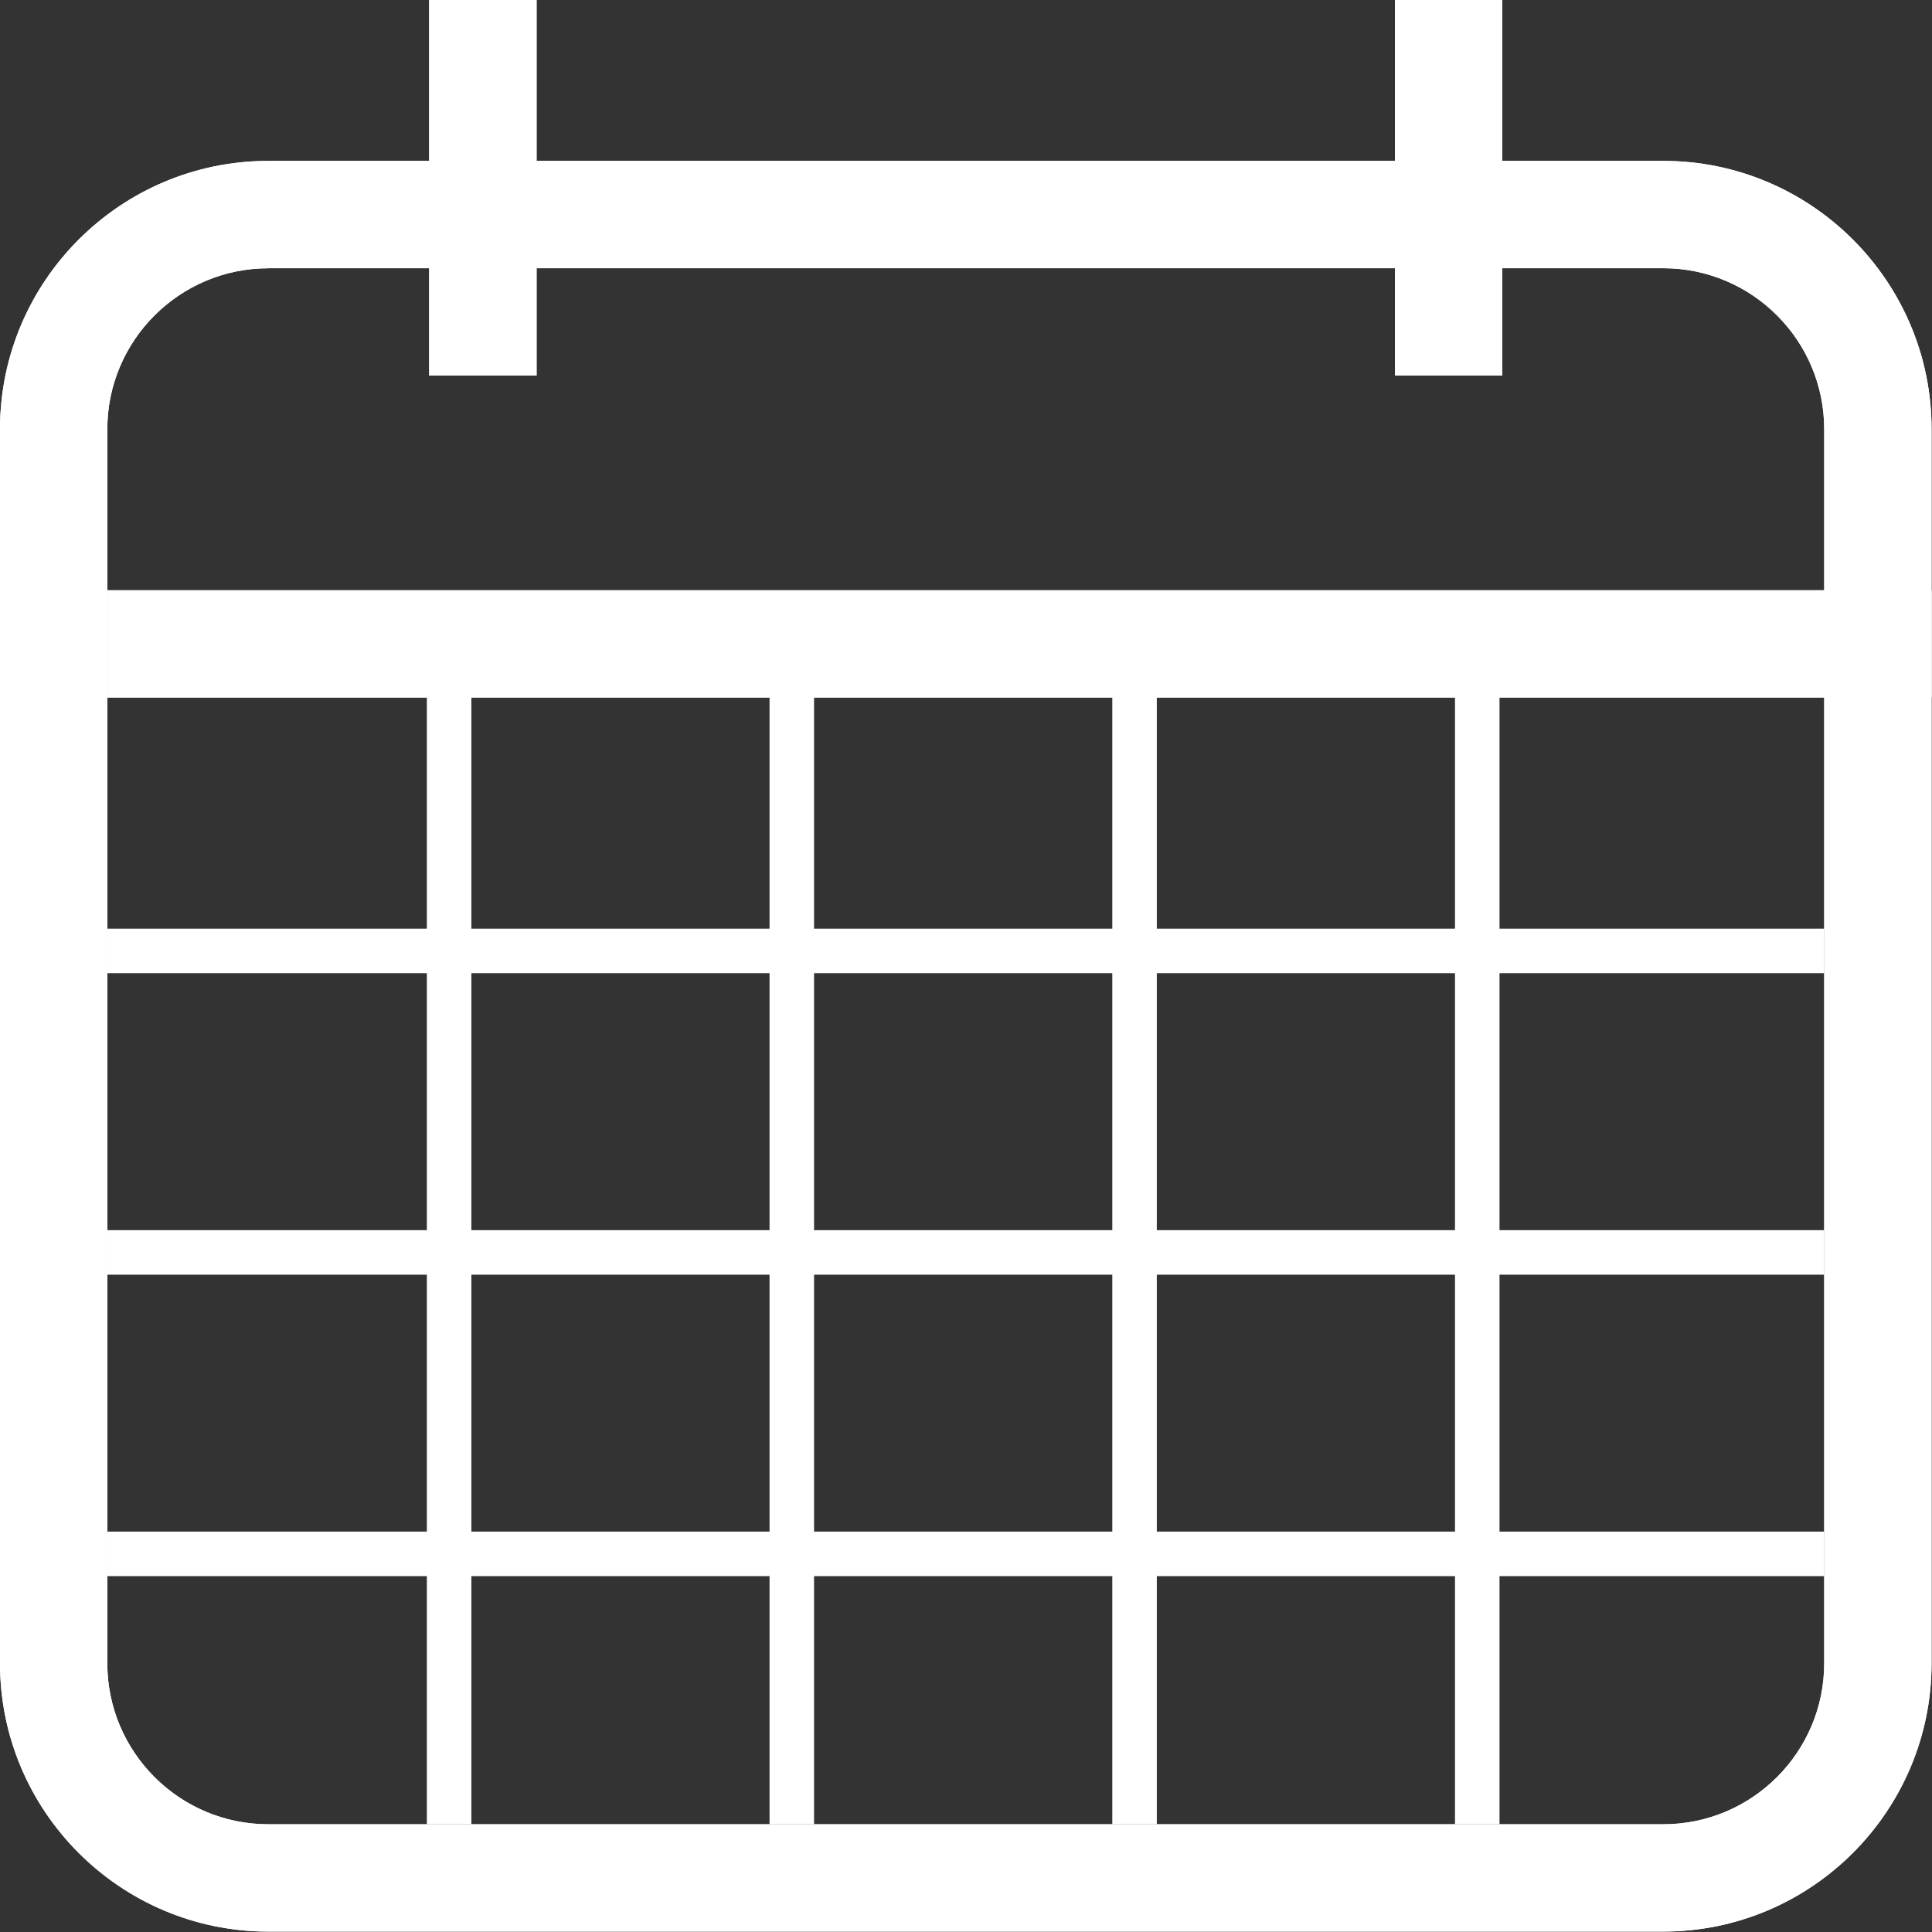 <?xml version="1.0" encoding="UTF-8" standalone="no"?>
<!-- Generator: Adobe Illustrator 13.0.0, SVG Export Plug-In . SVG Version: 6.00 Build 14948)  -->

<svg
   xmlns:dc="http://purl.org/dc/elements/1.1/"
   xmlns:cc="http://creativecommons.org/ns#"
   xmlns:rdf="http://www.w3.org/1999/02/22-rdf-syntax-ns#"
   xmlns:svg="http://www.w3.org/2000/svg"
   xmlns="http://www.w3.org/2000/svg"
   xmlns:xlink="http://www.w3.org/1999/xlink"
   xmlns:sodipodi="http://sodipodi.sourceforge.net/DTD/sodipodi-0.dtd"
   xmlns:inkscape="http://www.inkscape.org/namespaces/inkscape"
   version="1.1"
   id="Calque_1"
   x="0px"
   y="0px"
   width="50"
   height="50"
   viewBox="0 0 50 50"
   enable-background="new 0 0 32.544 32.545"
   xml:space="preserve"
   sodipodi:docname="calendier.svg"
   inkscape:version="0.92.1 r15371"><rect x="0" y="0" width="50" height="50" fill="#333333" stroke="none"/><defs
     id="defs65" /><sodipodi:namedview
     pagecolor="#ffffff"
     bordercolor="#666666"
     borderopacity="1"
     objecttolerance="10"
     gridtolerance="10"
     guidetolerance="10"
     inkscape:pageopacity="0"
     inkscape:pageshadow="2"
     inkscape:window-width="1920"
     inkscape:window-height="977"
     id="namedview63"
     showgrid="false"
     inkscape:pagecheckerboard="true"
     inkscape:showpageshadow="false"
     fit-margin-top="0"
     fit-margin-left="0"
     fit-margin-right="0"
     fit-margin-bottom="0"
     inkscape:zoom="7.2514983"
     inkscape:cx="25.275805"
     inkscape:cy="25"
     inkscape:window-x="0"
     inkscape:window-y="30"
     inkscape:window-maximized="1"
     inkscape:current-layer="Calque_1" /><g
     id="g60"
     transform="scale(1.536,1.536)"><defs
       id="defs3"><rect
         id="SVGID_1_"
         x="0"
         width="32.544"
         height="32.545"
         y="0" /></defs><clipPath
       id="SVGID_2_"><use
         xlink:href="#SVGID_1_"
         overflow="visible"
         id="use5"
         style="overflow:visible"
         x="0"
         y="0"
         width="100%"
         height="100%" /></clipPath><path
       clip-path="url(#SVGID_2_)"
       d="M 28.024,32.545 H 4.52 C 2.028,32.545 0,30.517 0,28.024 V 7.231 C 0,4.74 2.028,2.711 4.52,2.711 h 23.504 c 2.494,0 4.521,2.029 4.521,4.52 v 20.793 c -0.001,2.493 -2.027,4.521 -4.521,4.521 M 4.52,4.52 c -1.496,0 -2.712,1.217 -2.712,2.712 v 20.793 c 0,1.495 1.216,2.712 2.712,2.712 h 23.504 c 1.497,0 2.712,-1.217 2.712,-2.712 V 7.231 c 0,-1.495 -1.215,-2.712 -2.712,-2.712 H 4.52 Z"
       id="path8"
       inkscape:connector-curvature="0"
       style="fill:#ffffff" /><rect
       x="1.809"
       y="9.945"
       clip-path="url(#SVGID_2_)"
       width="30.736"
       height="1.808"
       id="rect10"
       style="fill:#ffffff" /><line
       clip-path="url(#SVGID_2_)"
       x1="8.137"
       y1="0"
       x2="8.137"
       y2="6.328"
       id="line12"
       style="fill:#ffffff" /><rect
       x="7.231"
       clip-path="url(#SVGID_2_)"
       width="1.81"
       height="6.328"
       id="rect14"
       y="0"
       style="fill:#ffffff" /><line
       clip-path="url(#SVGID_2_)"
       x1="24.409"
       y1="0"
       x2="24.409"
       y2="6.328"
       id="line16"
       style="fill:#ffffff" /><rect
       x="23.504"
       clip-path="url(#SVGID_2_)"
       width="1.808"
       height="6.328"
       id="rect18"
       y="0"
       style="fill:#ffffff" /><path
       clip-path="url(#SVGID_2_)"
       d="M 28.024,32.545 H 4.52 C 2.028,32.545 0,30.517 0,28.024 V 7.231 C 0,4.74 2.028,2.711 4.52,2.711 h 23.504 c 2.494,0 4.521,2.029 4.521,4.52 v 20.793 c -0.001,2.493 -2.027,4.521 -4.521,4.521 M 4.52,4.52 c -1.496,0 -2.712,1.217 -2.712,2.712 v 20.793 c 0,1.495 1.216,2.712 2.712,2.712 h 23.504 c 1.497,0 2.712,-1.217 2.712,-2.712 V 7.231 c 0,-1.495 -1.215,-2.712 -2.712,-2.712 H 4.52 Z"
       id="path20"
       inkscape:connector-curvature="0"
       style="fill:#ffffff" /><rect
       x="1.809"
       y="9.945"
       clip-path="url(#SVGID_2_)"
       width="30.736"
       height="1.808"
       id="rect22"
       style="fill:#ffffff" /><line
       clip-path="url(#SVGID_2_)"
       x1="8.137"
       y1="0"
       x2="8.137"
       y2="6.328"
       id="line24"
       style="fill:#ffffff" /><rect
       x="7.231"
       clip-path="url(#SVGID_2_)"
       width="1.81"
       height="6.328"
       id="rect26"
       y="0"
       style="fill:#ffffff" /><line
       clip-path="url(#SVGID_2_)"
       x1="24.409"
       y1="0"
       x2="24.409"
       y2="6.328"
       id="line28"
       style="fill:#ffffff" /><rect
       x="23.504"
       clip-path="url(#SVGID_2_)"
       width="1.808"
       height="6.328"
       id="rect30"
       y="0"
       style="fill:#ffffff" /><line
       clip-path="url(#SVGID_2_)"
       x1="1.808"
       y1="16.022"
       x2="30.736"
       y2="16.022"
       id="line32"
       style="fill:#ffffff" /><line
       clip-path="url(#SVGID_2_)"
       stroke-miterlimit="10"
       x1="1.808"
       y1="16.022"
       x2="30.736"
       y2="16.022"
       id="line34"
       style="fill:none;stroke:#ffffff;stroke-width:0.75;stroke-miterlimit:10" /><line
       clip-path="url(#SVGID_2_)"
       x1="1.808"
       y1="21.102"
       x2="30.736"
       y2="21.102"
       id="line36"
       style="fill:#ffffff" /><line
       clip-path="url(#SVGID_2_)"
       stroke-miterlimit="10"
       x1="1.808"
       y1="21.102"
       x2="30.736"
       y2="21.102"
       id="line38"
       style="fill:none;stroke:#ffffff;stroke-width:0.75;stroke-miterlimit:10" /><line
       clip-path="url(#SVGID_2_)"
       x1="1.808"
       y1="26.181"
       x2="30.736"
       y2="26.181"
       id="line40"
       style="fill:#ffffff" /><line
       clip-path="url(#SVGID_2_)"
       stroke-miterlimit="10"
       x1="1.808"
       y1="26.181"
       x2="30.736"
       y2="26.181"
       id="line42"
       style="fill:none;stroke:#ffffff;stroke-width:0.75;stroke-miterlimit:10" /><line
       clip-path="url(#SVGID_2_)"
       x1="7.567"
       y1="10.849"
       x2="7.567"
       y2="30.736"
       id="line44"
       style="fill:#ffffff" /><line
       clip-path="url(#SVGID_2_)"
       stroke-miterlimit="10"
       x1="7.567"
       y1="10.849"
       x2="7.567"
       y2="30.736"
       id="line46"
       style="fill:none;stroke:#ffffff;stroke-width:0.75;stroke-miterlimit:10" /><line
       clip-path="url(#SVGID_2_)"
       x1="13.341"
       y1="10.849"
       x2="13.341"
       y2="30.736"
       id="line48"
       style="fill:#ffffff" /><line
       clip-path="url(#SVGID_2_)"
       stroke-miterlimit="10"
       x1="13.341"
       y1="10.849"
       x2="13.341"
       y2="30.736"
       id="line50"
       style="fill:none;stroke:#ffffff;stroke-width:0.75;stroke-miterlimit:10" /><line
       clip-path="url(#SVGID_2_)"
       x1="19.116"
       y1="10.849"
       x2="19.116"
       y2="30.736"
       id="line52"
       style="fill:#ffffff" /><line
       clip-path="url(#SVGID_2_)"
       stroke-miterlimit="10"
       x1="19.116"
       y1="10.849"
       x2="19.116"
       y2="30.736"
       id="line54"
       style="fill:none;stroke:#ffffff;stroke-width:0.75;stroke-miterlimit:10" /><line
       clip-path="url(#SVGID_2_)"
       x1="24.89"
       y1="10.849"
       x2="24.89"
       y2="30.736"
       id="line56"
       style="fill:#ffffff" /><line
       clip-path="url(#SVGID_2_)"
       stroke-miterlimit="10"
       x1="24.89"
       y1="10.849"
       x2="24.89"
       y2="30.736"
       id="line58"
       style="fill:none;stroke:#ffffff;stroke-width:0.75;stroke-miterlimit:10" /></g></svg>